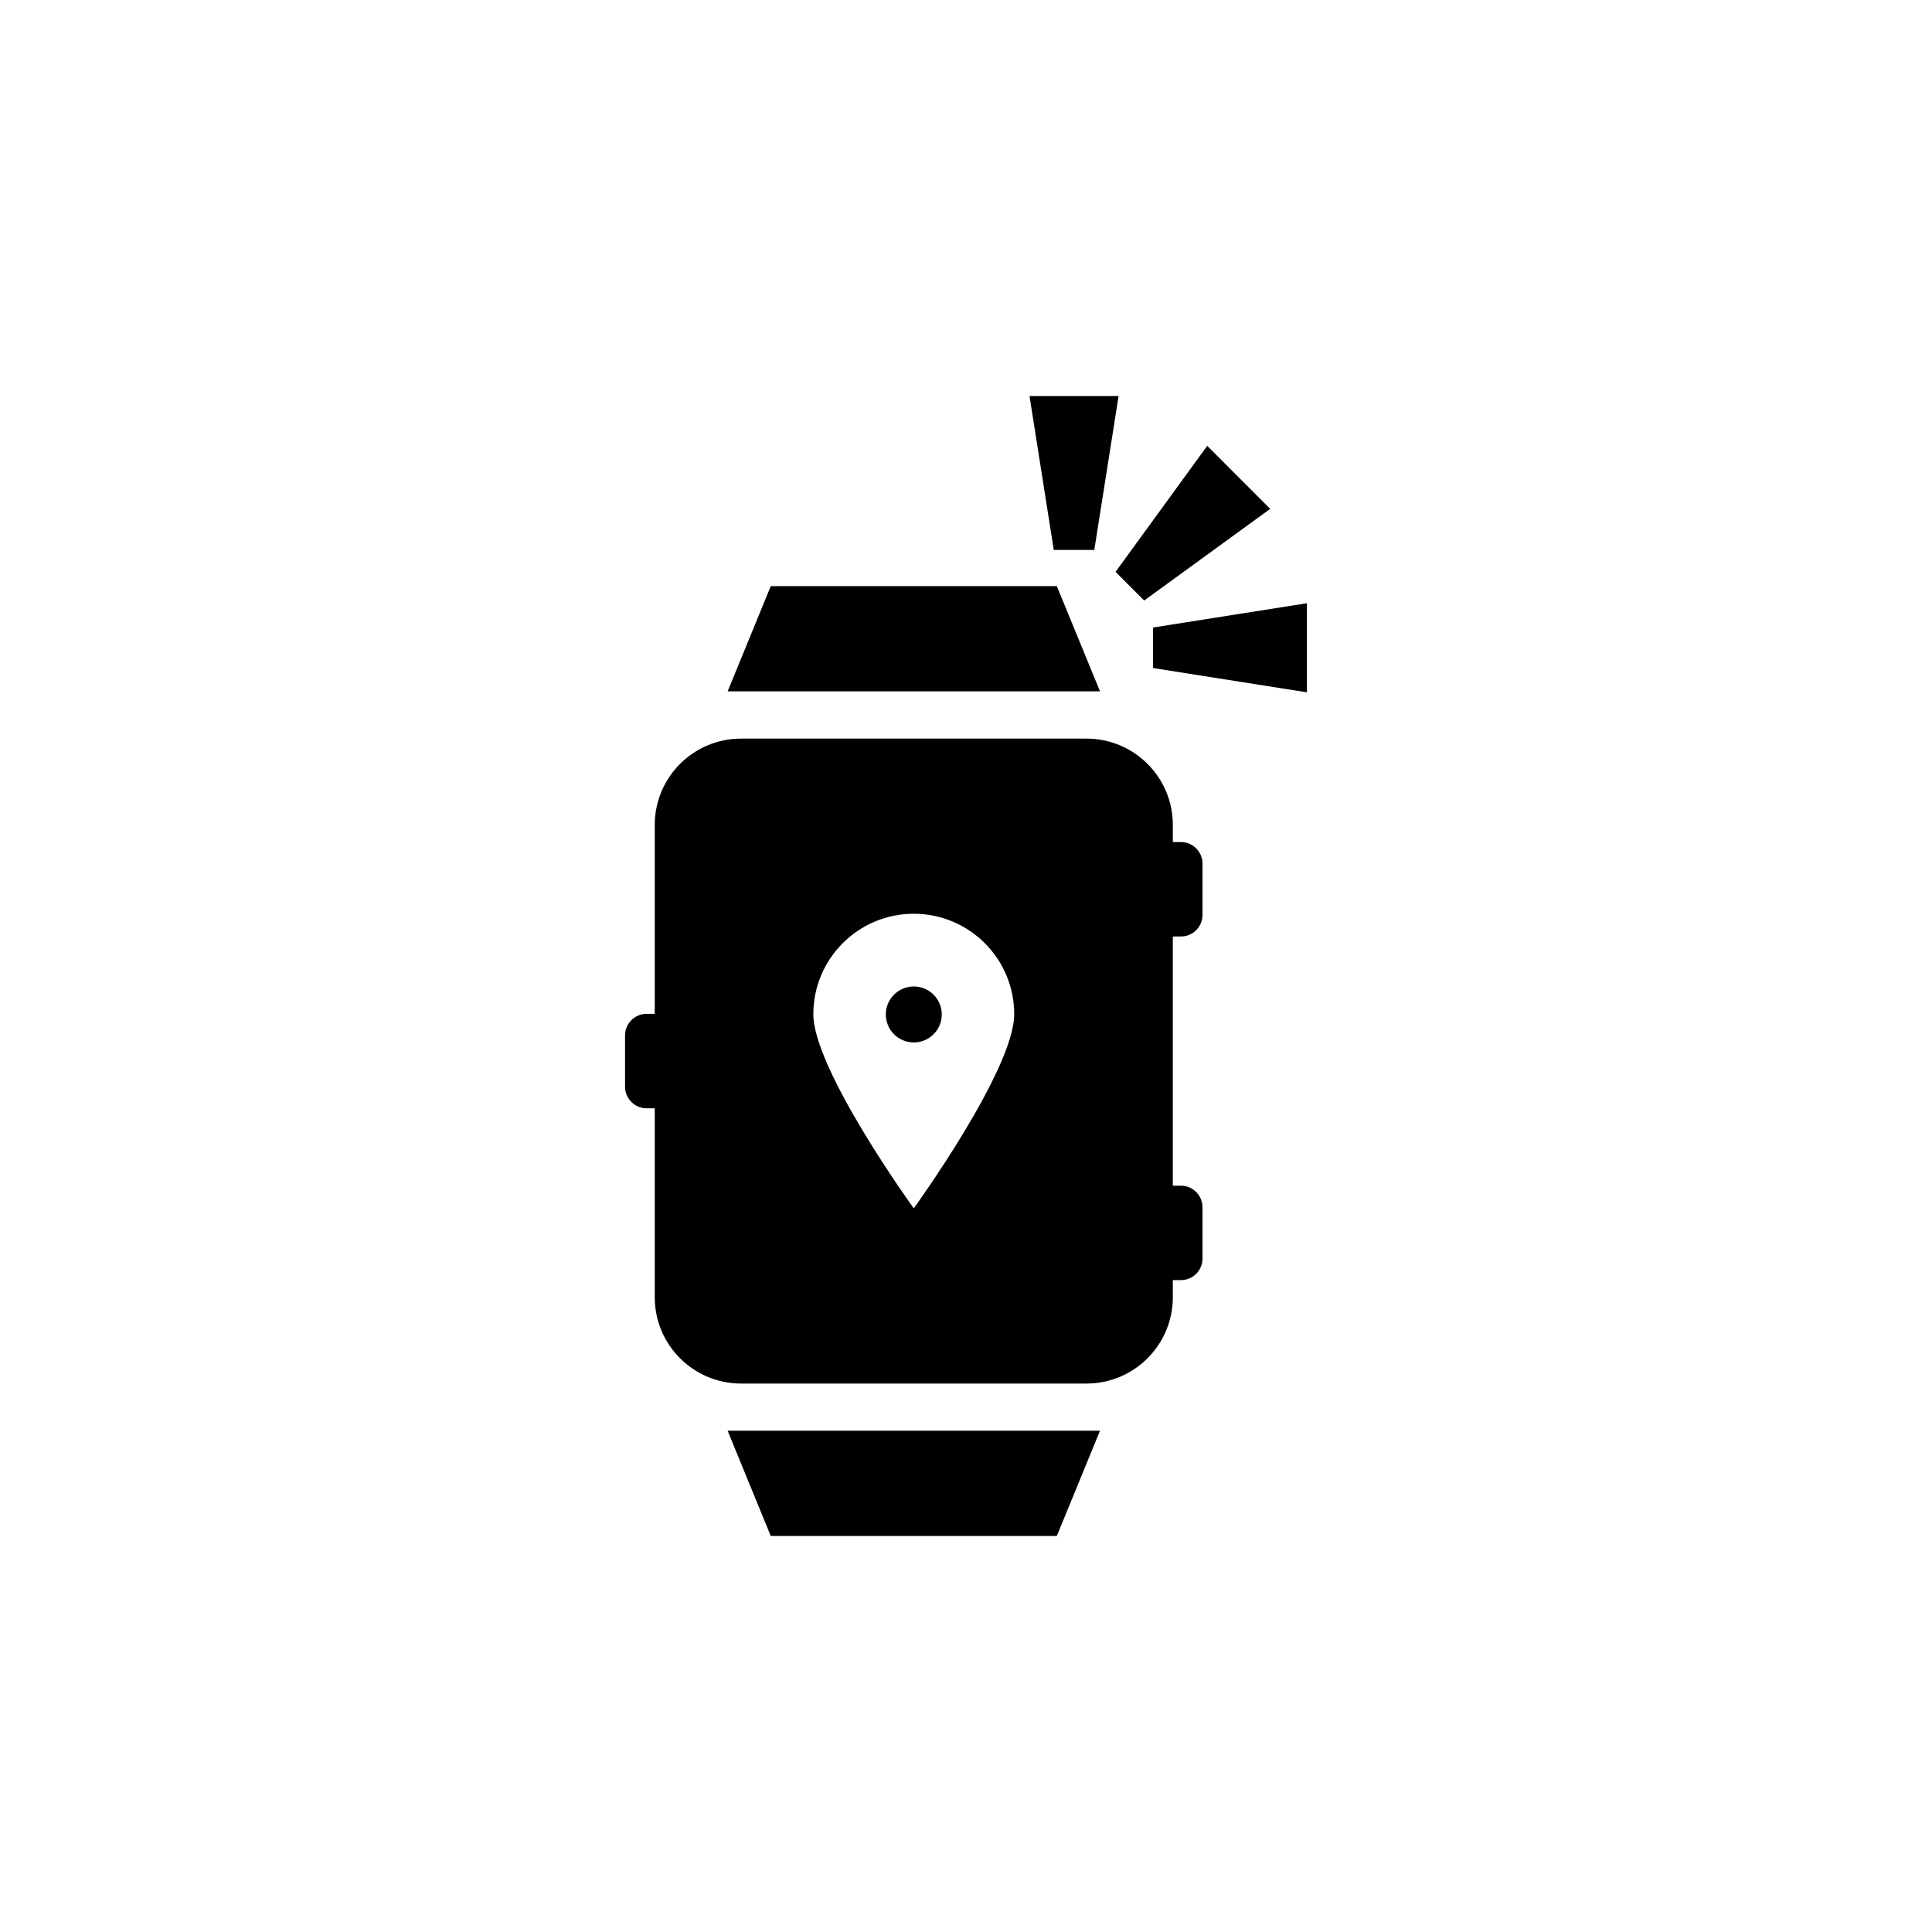 <?xml version="1.0" encoding="UTF-8"?>
<!-- Uploaded to: SVG Repo, www.svgrepo.com, Generator: SVG Repo Mixer Tools -->
<svg fill="#000000" width="800px" height="800px" version="1.1" viewBox="144 144 512 512" xmlns="http://www.w3.org/2000/svg">
 <g>
  <path d="m348.26 551.05h75.809l11.445-27.895h-98.688z"/>
  <path d="m393.58 412.84c0 4.098-3.32 7.418-7.414 7.418-4.098 0-7.418-3.32-7.418-7.418 0-4.094 3.32-7.414 7.418-7.414 4.094 0 7.414 3.32 7.414 7.414"/>
  <path d="m456.96 367.15h-2.144v-4.527c0-12.637-10.242-22.883-22.887-22.883h-91.535c-12.637 0-22.879 10.246-22.879 22.883v50.055h-2.144c-3.168 0-5.727 2.559-5.727 5.727v13.586c0 3.148 2.559 5.719 5.727 5.719h2.144v50.059c0 12.637 10.242 22.887 22.879 22.887h91.531c12.645 0 22.887-10.254 22.887-22.887v-4.523h2.144c3.16 0 5.719-2.559 5.719-5.727v-13.586c0-3.148-2.559-5.719-5.719-5.719h-2.144v-66.031h2.144c3.16 0 5.719-2.562 5.719-5.719v-13.586c-0.004-3.164-2.555-5.727-5.715-5.727zm-70.801 97.074s-26.617-36.754-26.617-51.453c0-14.695 11.914-26.617 26.617-26.617 14.699 0 26.617 11.914 26.617 26.617s-26.617 51.453-26.617 51.453z"/>
  <path d="m424.07 299.33h-75.809l-11.434 27.891h98.688z"/>
  <path d="m434 289.74 6.441-40.793h-23.613l6.434 40.793z"/>
  <path d="m449.55 310.3v10.734l40.797 6.438v-23.613z"/>
  <path d="m447.22 303.14 33.398-24.285-16.695-16.703-24.289 33.398z"/>
 </g>
</svg>